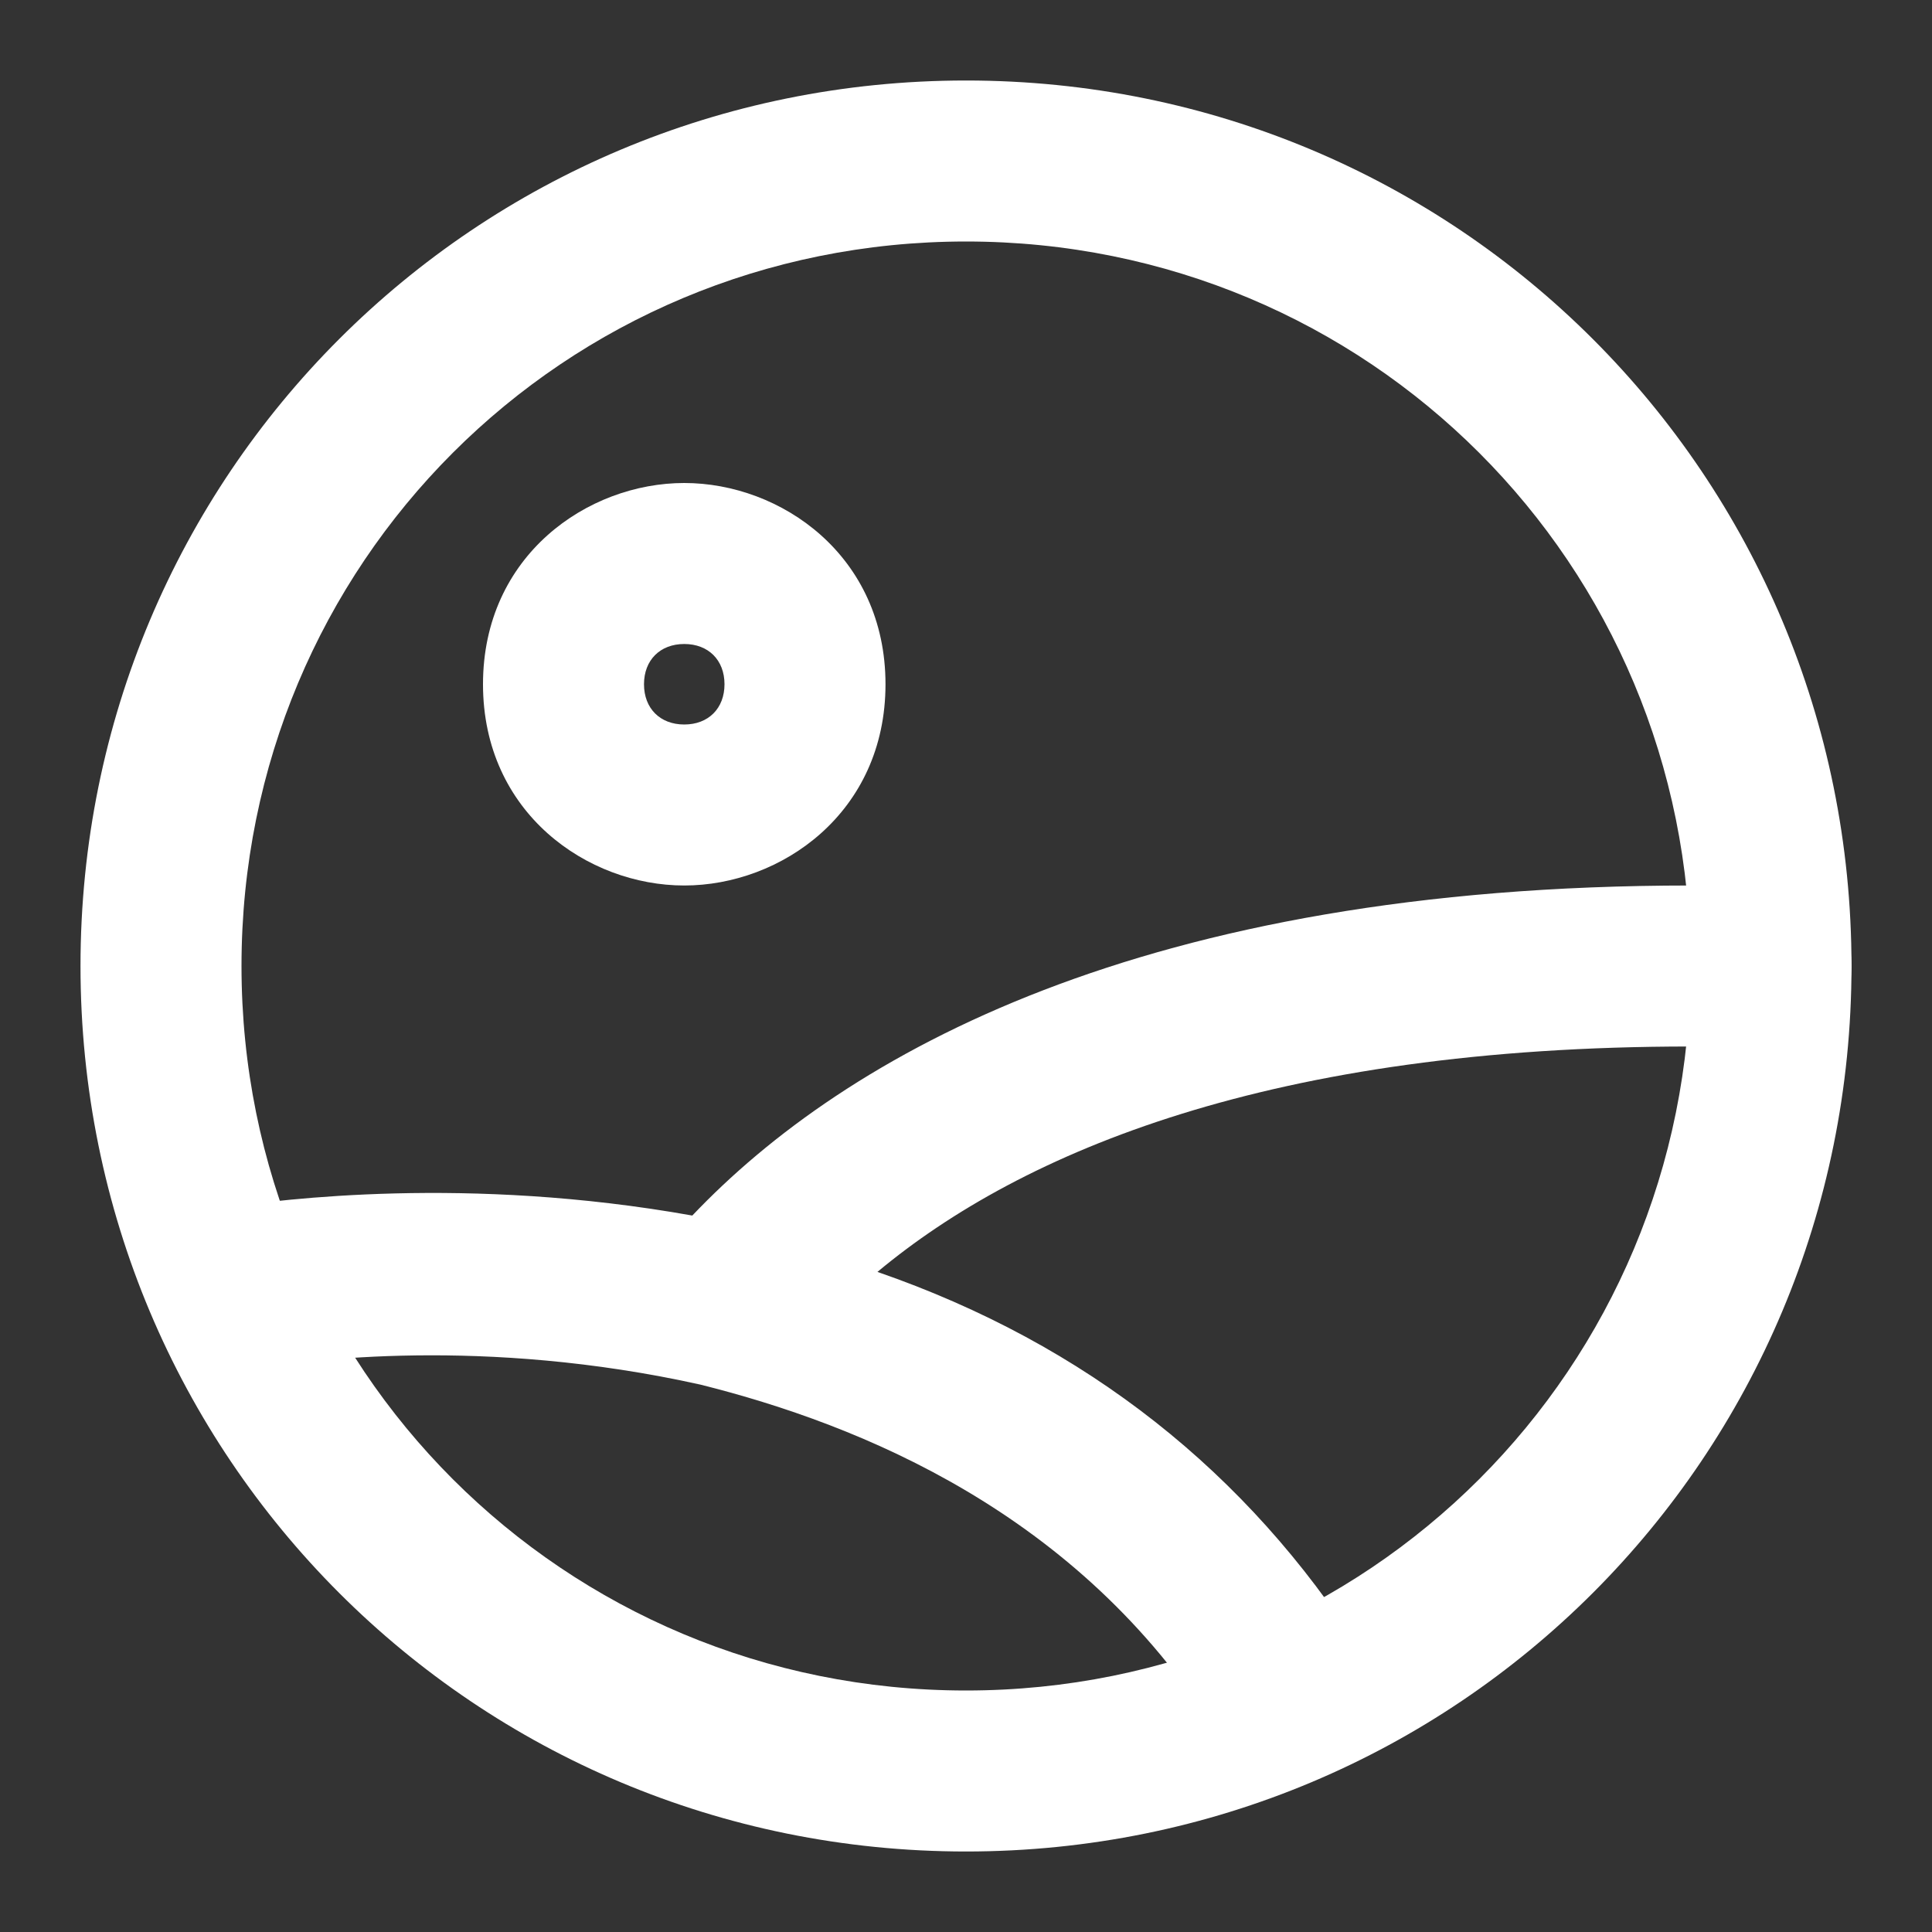 <?xml version="1.0" encoding="utf-8"?>
<!-- Generator: Adobe Illustrator 27.0.1, SVG Export Plug-In . SVG Version: 6.00 Build 0)  -->
<svg version="1.1" id="Layer_1" xmlns="http://www.w3.org/2000/svg" xmlns:xlink="http://www.w3.org/1999/xlink" x="0px" y="0px"
	 viewBox="0 0 24 24" style="enable-background:new 0 0 24 24;" xml:space="preserve">
<rect x="0" y="0" width="24" height="24" fill="#333333" stroke="none"/>
<style type="text/css">
	.st0{fill:#FFFFFF;}
</style>
<path class="st0" d="M16,22c-0.3,0-0.7-0.2-0.9-0.5c-1.7-2.7-4.4-3.8-6.4-4.3c0,0,0,0,0,0C6,16.6,3.8,16.9,3.2,17
	c-0.5,0.1-1.1-0.3-1.2-0.8c-0.1-0.5,0.3-1.1,0.8-1.2c0.7-0.1,3-0.4,5.8,0.1c1.9-2,5.6-4.1,12.4-4.1h1c0.6,0,1,0.4,1,1s-0.4,1-1,1h-1
	c-5.2,0-8.3,1.3-10.1,2.8c2.6,0.9,4.6,2.5,6,4.7c0.3,0.5,0.1,1.1-0.3,1.4C16.4,22,16.2,22,16,22z M8.5,11C7.3,11,6,10.1,6,8.5
	S7.3,6,8.5,6S11,6.9,11,8.5S9.7,11,8.5,11z M8.5,8C8.2,8,8,8.2,8,8.5S8.2,9,8.5,9S9,8.8,9,8.5S8.8,8,8.5,8z"/>
<path class="st0" d="M12,23C5.9,23,1,18.1,1,12S5.9,1,12,1s11,4.9,11,11S18.1,23,12,23z M12,3c-5,0-9,4-9,9c0,5,4,9,9,9c5,0,9-4,9-9
	C21,7,17,3,12,3z"/>
</svg>
